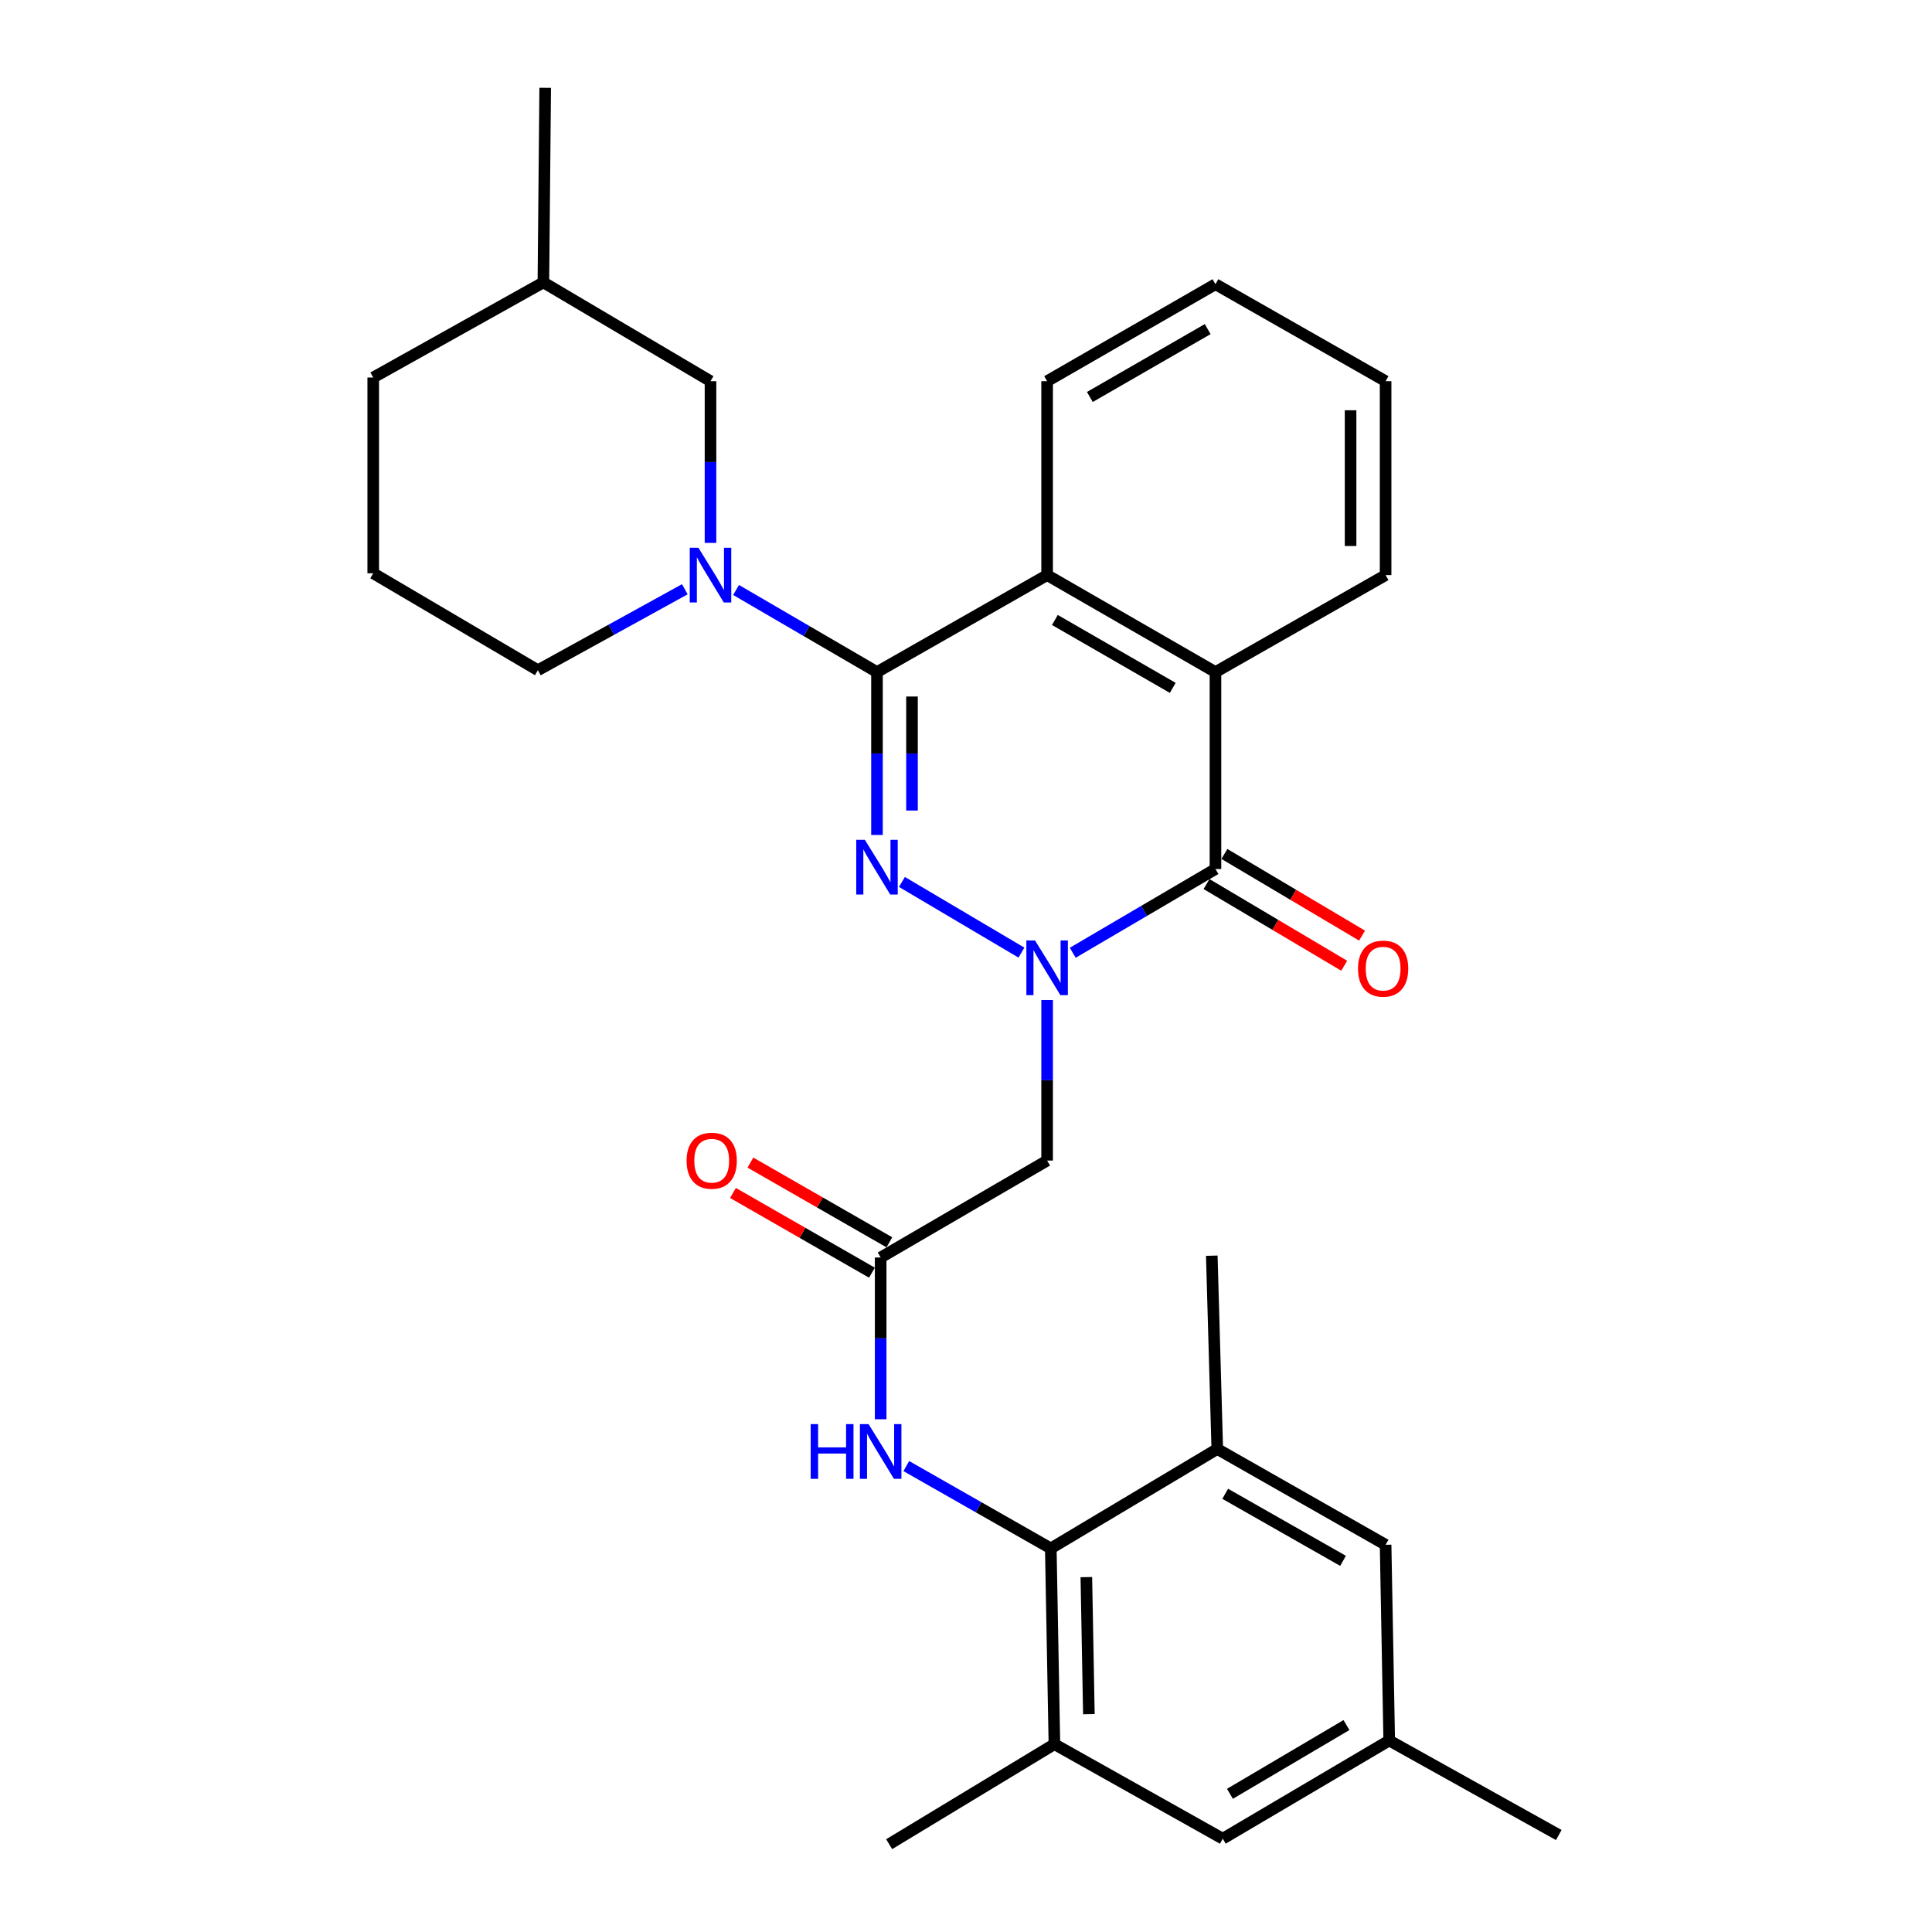 <?xml version='1.0' encoding='iso-8859-1'?>
<svg version='1.1' baseProfile='full'
              xmlns='http://www.w3.org/2000/svg'
                      xmlns:rdkit='http://www.rdkit.org/xml'
                      xmlns:xlink='http://www.w3.org/1999/xlink'
                  xml:space='preserve'
width='1000px' height='1000px' viewBox='0 0 1000 1000'>
<!-- END OF HEADER -->
<rect style='opacity:1.0;fill:#FFFFFF;stroke:none' width='1000' height='1000' x='0' y='0'> </rect>
<path class='bond-0' d='M 528.689,493.073 L 466.837,456.496' style='fill:none;fill-rule:evenodd;stroke:#0000FF;stroke-width:6px;stroke-linecap:butt;stroke-linejoin:miter;stroke-opacity:1' />
<path class='bond-2' d='M 555.253,493.151 L 592.187,471.474' style='fill:none;fill-rule:evenodd;stroke:#0000FF;stroke-width:6px;stroke-linecap:butt;stroke-linejoin:miter;stroke-opacity:1' />
<path class='bond-2' d='M 592.187,471.474 L 629.122,449.797' style='fill:none;fill-rule:evenodd;stroke:#000000;stroke-width:6px;stroke-linecap:butt;stroke-linejoin:miter;stroke-opacity:1' />
<path class='bond-6' d='M 541.987,517.591 L 541.987,559.149' style='fill:none;fill-rule:evenodd;stroke:#0000FF;stroke-width:6px;stroke-linecap:butt;stroke-linejoin:miter;stroke-opacity:1' />
<path class='bond-6' d='M 541.987,559.149 L 541.987,600.708' style='fill:none;fill-rule:evenodd;stroke:#000000;stroke-width:6px;stroke-linecap:butt;stroke-linejoin:miter;stroke-opacity:1' />
<path class='bond-1' d='M 453.925,432.176 L 453.925,390.023' style='fill:none;fill-rule:evenodd;stroke:#0000FF;stroke-width:6px;stroke-linecap:butt;stroke-linejoin:miter;stroke-opacity:1' />
<path class='bond-1' d='M 453.925,390.023 L 453.925,347.871' style='fill:none;fill-rule:evenodd;stroke:#000000;stroke-width:6px;stroke-linecap:butt;stroke-linejoin:miter;stroke-opacity:1' />
<path class='bond-1' d='M 472.049,419.53 L 472.049,390.023' style='fill:none;fill-rule:evenodd;stroke:#0000FF;stroke-width:6px;stroke-linecap:butt;stroke-linejoin:miter;stroke-opacity:1' />
<path class='bond-1' d='M 472.049,390.023 L 472.049,360.516' style='fill:none;fill-rule:evenodd;stroke:#000000;stroke-width:6px;stroke-linecap:butt;stroke-linejoin:miter;stroke-opacity:1' />
<path class='bond-3' d='M 453.925,347.871 L 417.457,326.624' style='fill:none;fill-rule:evenodd;stroke:#000000;stroke-width:6px;stroke-linecap:butt;stroke-linejoin:miter;stroke-opacity:1' />
<path class='bond-3' d='M 417.457,326.624 L 380.99,305.377' style='fill:none;fill-rule:evenodd;stroke:#0000FF;stroke-width:6px;stroke-linecap:butt;stroke-linejoin:miter;stroke-opacity:1' />
<path class='bond-30' d='M 453.925,347.871 L 541.987,297.668' style='fill:none;fill-rule:evenodd;stroke:#000000;stroke-width:6px;stroke-linecap:butt;stroke-linejoin:miter;stroke-opacity:1' />
<path class='bond-5' d='M 629.122,449.797 L 629.122,347.871' style='fill:none;fill-rule:evenodd;stroke:#000000;stroke-width:6px;stroke-linecap:butt;stroke-linejoin:miter;stroke-opacity:1' />
<path class='bond-13' d='M 624.499,457.591 L 660.129,478.727' style='fill:none;fill-rule:evenodd;stroke:#000000;stroke-width:6px;stroke-linecap:butt;stroke-linejoin:miter;stroke-opacity:1' />
<path class='bond-13' d='M 660.129,478.727 L 695.759,499.864' style='fill:none;fill-rule:evenodd;stroke:#FF0000;stroke-width:6px;stroke-linecap:butt;stroke-linejoin:miter;stroke-opacity:1' />
<path class='bond-13' d='M 633.746,442.003 L 669.376,463.14' style='fill:none;fill-rule:evenodd;stroke:#000000;stroke-width:6px;stroke-linecap:butt;stroke-linejoin:miter;stroke-opacity:1' />
<path class='bond-13' d='M 669.376,463.14 L 705.006,484.277' style='fill:none;fill-rule:evenodd;stroke:#FF0000;stroke-width:6px;stroke-linecap:butt;stroke-linejoin:miter;stroke-opacity:1' />
<path class='bond-12' d='M 367.757,280.999 L 367.757,239.15' style='fill:none;fill-rule:evenodd;stroke:#0000FF;stroke-width:6px;stroke-linecap:butt;stroke-linejoin:miter;stroke-opacity:1' />
<path class='bond-12' d='M 367.757,239.15 L 367.757,197.302' style='fill:none;fill-rule:evenodd;stroke:#000000;stroke-width:6px;stroke-linecap:butt;stroke-linejoin:miter;stroke-opacity:1' />
<path class='bond-18' d='M 354.466,304.991 L 316.436,325.948' style='fill:none;fill-rule:evenodd;stroke:#0000FF;stroke-width:6px;stroke-linecap:butt;stroke-linejoin:miter;stroke-opacity:1' />
<path class='bond-18' d='M 316.436,325.948 L 278.406,346.904' style='fill:none;fill-rule:evenodd;stroke:#000000;stroke-width:6px;stroke-linecap:butt;stroke-linejoin:miter;stroke-opacity:1' />
<path class='bond-4' d='M 541.987,297.668 L 629.122,347.871' style='fill:none;fill-rule:evenodd;stroke:#000000;stroke-width:6px;stroke-linecap:butt;stroke-linejoin:miter;stroke-opacity:1' />
<path class='bond-4' d='M 546.009,320.902 L 607.004,356.044' style='fill:none;fill-rule:evenodd;stroke:#000000;stroke-width:6px;stroke-linecap:butt;stroke-linejoin:miter;stroke-opacity:1' />
<path class='bond-19' d='M 541.987,297.668 L 541.987,197.302' style='fill:none;fill-rule:evenodd;stroke:#000000;stroke-width:6px;stroke-linecap:butt;stroke-linejoin:miter;stroke-opacity:1' />
<path class='bond-20' d='M 629.122,347.871 L 717.184,297.668' style='fill:none;fill-rule:evenodd;stroke:#000000;stroke-width:6px;stroke-linecap:butt;stroke-linejoin:miter;stroke-opacity:1' />
<path class='bond-8' d='M 541.987,600.708 L 455.828,650.881' style='fill:none;fill-rule:evenodd;stroke:#000000;stroke-width:6px;stroke-linecap:butt;stroke-linejoin:miter;stroke-opacity:1' />
<path class='bond-7' d='M 543.89,801.45 L 506.496,780.144' style='fill:none;fill-rule:evenodd;stroke:#000000;stroke-width:6px;stroke-linecap:butt;stroke-linejoin:miter;stroke-opacity:1' />
<path class='bond-7' d='M 506.496,780.144 L 469.102,758.839' style='fill:none;fill-rule:evenodd;stroke:#0000FF;stroke-width:6px;stroke-linecap:butt;stroke-linejoin:miter;stroke-opacity:1' />
<path class='bond-10' d='M 543.89,801.45 L 545.763,902.782' style='fill:none;fill-rule:evenodd;stroke:#000000;stroke-width:6px;stroke-linecap:butt;stroke-linejoin:miter;stroke-opacity:1' />
<path class='bond-10' d='M 562.292,816.314 L 563.602,887.247' style='fill:none;fill-rule:evenodd;stroke:#000000;stroke-width:6px;stroke-linecap:butt;stroke-linejoin:miter;stroke-opacity:1' />
<path class='bond-11' d='M 543.89,801.45 L 630.059,749.998' style='fill:none;fill-rule:evenodd;stroke:#000000;stroke-width:6px;stroke-linecap:butt;stroke-linejoin:miter;stroke-opacity:1' />
<path class='bond-9' d='M 455.828,650.881 L 455.828,692.744' style='fill:none;fill-rule:evenodd;stroke:#000000;stroke-width:6px;stroke-linecap:butt;stroke-linejoin:miter;stroke-opacity:1' />
<path class='bond-9' d='M 455.828,692.744 L 455.828,734.607' style='fill:none;fill-rule:evenodd;stroke:#0000FF;stroke-width:6px;stroke-linecap:butt;stroke-linejoin:miter;stroke-opacity:1' />
<path class='bond-16' d='M 460.338,643.021 L 424.374,622.387' style='fill:none;fill-rule:evenodd;stroke:#000000;stroke-width:6px;stroke-linecap:butt;stroke-linejoin:miter;stroke-opacity:1' />
<path class='bond-16' d='M 424.374,622.387 L 388.411,601.753' style='fill:none;fill-rule:evenodd;stroke:#FF0000;stroke-width:6px;stroke-linecap:butt;stroke-linejoin:miter;stroke-opacity:1' />
<path class='bond-16' d='M 451.319,658.741 L 415.355,638.107' style='fill:none;fill-rule:evenodd;stroke:#000000;stroke-width:6px;stroke-linecap:butt;stroke-linejoin:miter;stroke-opacity:1' />
<path class='bond-16' d='M 415.355,638.107 L 379.392,617.473' style='fill:none;fill-rule:evenodd;stroke:#FF0000;stroke-width:6px;stroke-linecap:butt;stroke-linejoin:miter;stroke-opacity:1' />
<path class='bond-15' d='M 545.763,902.782 L 632.898,951.706' style='fill:none;fill-rule:evenodd;stroke:#000000;stroke-width:6px;stroke-linecap:butt;stroke-linejoin:miter;stroke-opacity:1' />
<path class='bond-23' d='M 545.763,902.782 L 460.228,954.545' style='fill:none;fill-rule:evenodd;stroke:#000000;stroke-width:6px;stroke-linecap:butt;stroke-linejoin:miter;stroke-opacity:1' />
<path class='bond-14' d='M 630.059,749.998 L 717.184,799.577' style='fill:none;fill-rule:evenodd;stroke:#000000;stroke-width:6px;stroke-linecap:butt;stroke-linejoin:miter;stroke-opacity:1' />
<path class='bond-14' d='M 634.164,773.187 L 695.151,807.892' style='fill:none;fill-rule:evenodd;stroke:#000000;stroke-width:6px;stroke-linecap:butt;stroke-linejoin:miter;stroke-opacity:1' />
<path class='bond-22' d='M 630.059,749.998 L 627.219,649.944' style='fill:none;fill-rule:evenodd;stroke:#000000;stroke-width:6px;stroke-linecap:butt;stroke-linejoin:miter;stroke-opacity:1' />
<path class='bond-21' d='M 367.757,197.302 L 281.256,146.163' style='fill:none;fill-rule:evenodd;stroke:#000000;stroke-width:6px;stroke-linecap:butt;stroke-linejoin:miter;stroke-opacity:1' />
<path class='bond-17' d='M 717.184,799.577 L 719.057,900.879' style='fill:none;fill-rule:evenodd;stroke:#000000;stroke-width:6px;stroke-linecap:butt;stroke-linejoin:miter;stroke-opacity:1' />
<path class='bond-33' d='M 632.898,951.706 L 719.057,900.879' style='fill:none;fill-rule:evenodd;stroke:#000000;stroke-width:6px;stroke-linecap:butt;stroke-linejoin:miter;stroke-opacity:1' />
<path class='bond-33' d='M 636.613,928.472 L 696.924,892.893' style='fill:none;fill-rule:evenodd;stroke:#000000;stroke-width:6px;stroke-linecap:butt;stroke-linejoin:miter;stroke-opacity:1' />
<path class='bond-25' d='M 719.057,900.879 L 806.816,949.803' style='fill:none;fill-rule:evenodd;stroke:#000000;stroke-width:6px;stroke-linecap:butt;stroke-linejoin:miter;stroke-opacity:1' />
<path class='bond-24' d='M 278.406,346.904 L 193.184,296.731' style='fill:none;fill-rule:evenodd;stroke:#000000;stroke-width:6px;stroke-linecap:butt;stroke-linejoin:miter;stroke-opacity:1' />
<path class='bond-31' d='M 541.987,197.302 L 629.122,147.109' style='fill:none;fill-rule:evenodd;stroke:#000000;stroke-width:6px;stroke-linecap:butt;stroke-linejoin:miter;stroke-opacity:1' />
<path class='bond-31' d='M 564.104,205.478 L 625.098,170.343' style='fill:none;fill-rule:evenodd;stroke:#000000;stroke-width:6px;stroke-linecap:butt;stroke-linejoin:miter;stroke-opacity:1' />
<path class='bond-29' d='M 717.184,297.668 L 717.184,197.302' style='fill:none;fill-rule:evenodd;stroke:#000000;stroke-width:6px;stroke-linecap:butt;stroke-linejoin:miter;stroke-opacity:1' />
<path class='bond-29' d='M 699.06,282.613 L 699.06,212.357' style='fill:none;fill-rule:evenodd;stroke:#000000;stroke-width:6px;stroke-linecap:butt;stroke-linejoin:miter;stroke-opacity:1' />
<path class='bond-27' d='M 281.256,146.163 L 282.192,45.455' style='fill:none;fill-rule:evenodd;stroke:#000000;stroke-width:6px;stroke-linecap:butt;stroke-linejoin:miter;stroke-opacity:1' />
<path class='bond-32' d='M 281.256,146.163 L 193.184,195.399' style='fill:none;fill-rule:evenodd;stroke:#000000;stroke-width:6px;stroke-linecap:butt;stroke-linejoin:miter;stroke-opacity:1' />
<path class='bond-26' d='M 193.184,296.731 L 193.184,195.399' style='fill:none;fill-rule:evenodd;stroke:#000000;stroke-width:6px;stroke-linecap:butt;stroke-linejoin:miter;stroke-opacity:1' />
<path class='bond-28' d='M 629.122,147.109 L 717.184,197.302' style='fill:none;fill-rule:evenodd;stroke:#000000;stroke-width:6px;stroke-linecap:butt;stroke-linejoin:miter;stroke-opacity:1' />
<path  class='atom-0' d='M 535.727 486.776
L 545.007 501.776
Q 545.927 503.256, 547.407 505.936
Q 548.887 508.616, 548.967 508.776
L 548.967 486.776
L 552.727 486.776
L 552.727 515.096
L 548.847 515.096
L 538.887 498.696
Q 537.727 496.776, 536.487 494.576
Q 535.287 492.376, 534.927 491.696
L 534.927 515.096
L 531.247 515.096
L 531.247 486.776
L 535.727 486.776
' fill='#0000FF'/>
<path  class='atom-1' d='M 447.665 434.701
L 456.945 449.701
Q 457.865 451.181, 459.345 453.861
Q 460.825 456.541, 460.905 456.701
L 460.905 434.701
L 464.665 434.701
L 464.665 463.021
L 460.785 463.021
L 450.825 446.621
Q 449.665 444.701, 448.425 442.501
Q 447.225 440.301, 446.865 439.621
L 446.865 463.021
L 443.185 463.021
L 443.185 434.701
L 447.665 434.701
' fill='#0000FF'/>
<path  class='atom-4' d='M 361.497 283.508
L 370.777 298.508
Q 371.697 299.988, 373.177 302.668
Q 374.657 305.348, 374.737 305.508
L 374.737 283.508
L 378.497 283.508
L 378.497 311.828
L 374.617 311.828
L 364.657 295.428
Q 363.497 293.508, 362.257 291.308
Q 361.057 289.108, 360.697 288.428
L 360.697 311.828
L 357.017 311.828
L 357.017 283.508
L 361.497 283.508
' fill='#0000FF'/>
<path  class='atom-10' d='M 419.608 737.117
L 423.448 737.117
L 423.448 749.157
L 437.928 749.157
L 437.928 737.117
L 441.768 737.117
L 441.768 765.437
L 437.928 765.437
L 437.928 752.357
L 423.448 752.357
L 423.448 765.437
L 419.608 765.437
L 419.608 737.117
' fill='#0000FF'/>
<path  class='atom-10' d='M 449.568 737.117
L 458.848 752.117
Q 459.768 753.597, 461.248 756.277
Q 462.728 758.957, 462.808 759.117
L 462.808 737.117
L 466.568 737.117
L 466.568 765.437
L 462.688 765.437
L 452.728 749.037
Q 451.568 747.117, 450.328 744.917
Q 449.128 742.717, 448.768 742.037
L 448.768 765.437
L 445.088 765.437
L 445.088 737.117
L 449.568 737.117
' fill='#0000FF'/>
<path  class='atom-14' d='M 702.905 501.359
Q 702.905 494.559, 706.265 490.759
Q 709.625 486.959, 715.905 486.959
Q 722.185 486.959, 725.545 490.759
Q 728.905 494.559, 728.905 501.359
Q 728.905 508.239, 725.505 512.159
Q 722.105 516.039, 715.905 516.039
Q 709.665 516.039, 706.265 512.159
Q 702.905 508.279, 702.905 501.359
M 715.905 512.839
Q 720.225 512.839, 722.545 509.959
Q 724.905 507.039, 724.905 501.359
Q 724.905 495.799, 722.545 492.999
Q 720.225 490.159, 715.905 490.159
Q 711.585 490.159, 709.225 492.959
Q 706.905 495.759, 706.905 501.359
Q 706.905 507.079, 709.225 509.959
Q 711.585 512.839, 715.905 512.839
' fill='#FF0000'/>
<path  class='atom-17' d='M 355.381 600.788
Q 355.381 593.988, 358.741 590.188
Q 362.101 586.388, 368.381 586.388
Q 374.661 586.388, 378.021 590.188
Q 381.381 593.988, 381.381 600.788
Q 381.381 607.668, 377.981 611.588
Q 374.581 615.468, 368.381 615.468
Q 362.141 615.468, 358.741 611.588
Q 355.381 607.708, 355.381 600.788
M 368.381 612.268
Q 372.701 612.268, 375.021 609.388
Q 377.381 606.468, 377.381 600.788
Q 377.381 595.228, 375.021 592.428
Q 372.701 589.588, 368.381 589.588
Q 364.061 589.588, 361.701 592.388
Q 359.381 595.188, 359.381 600.788
Q 359.381 606.508, 361.701 609.388
Q 364.061 612.268, 368.381 612.268
' fill='#FF0000'/>
</svg>

